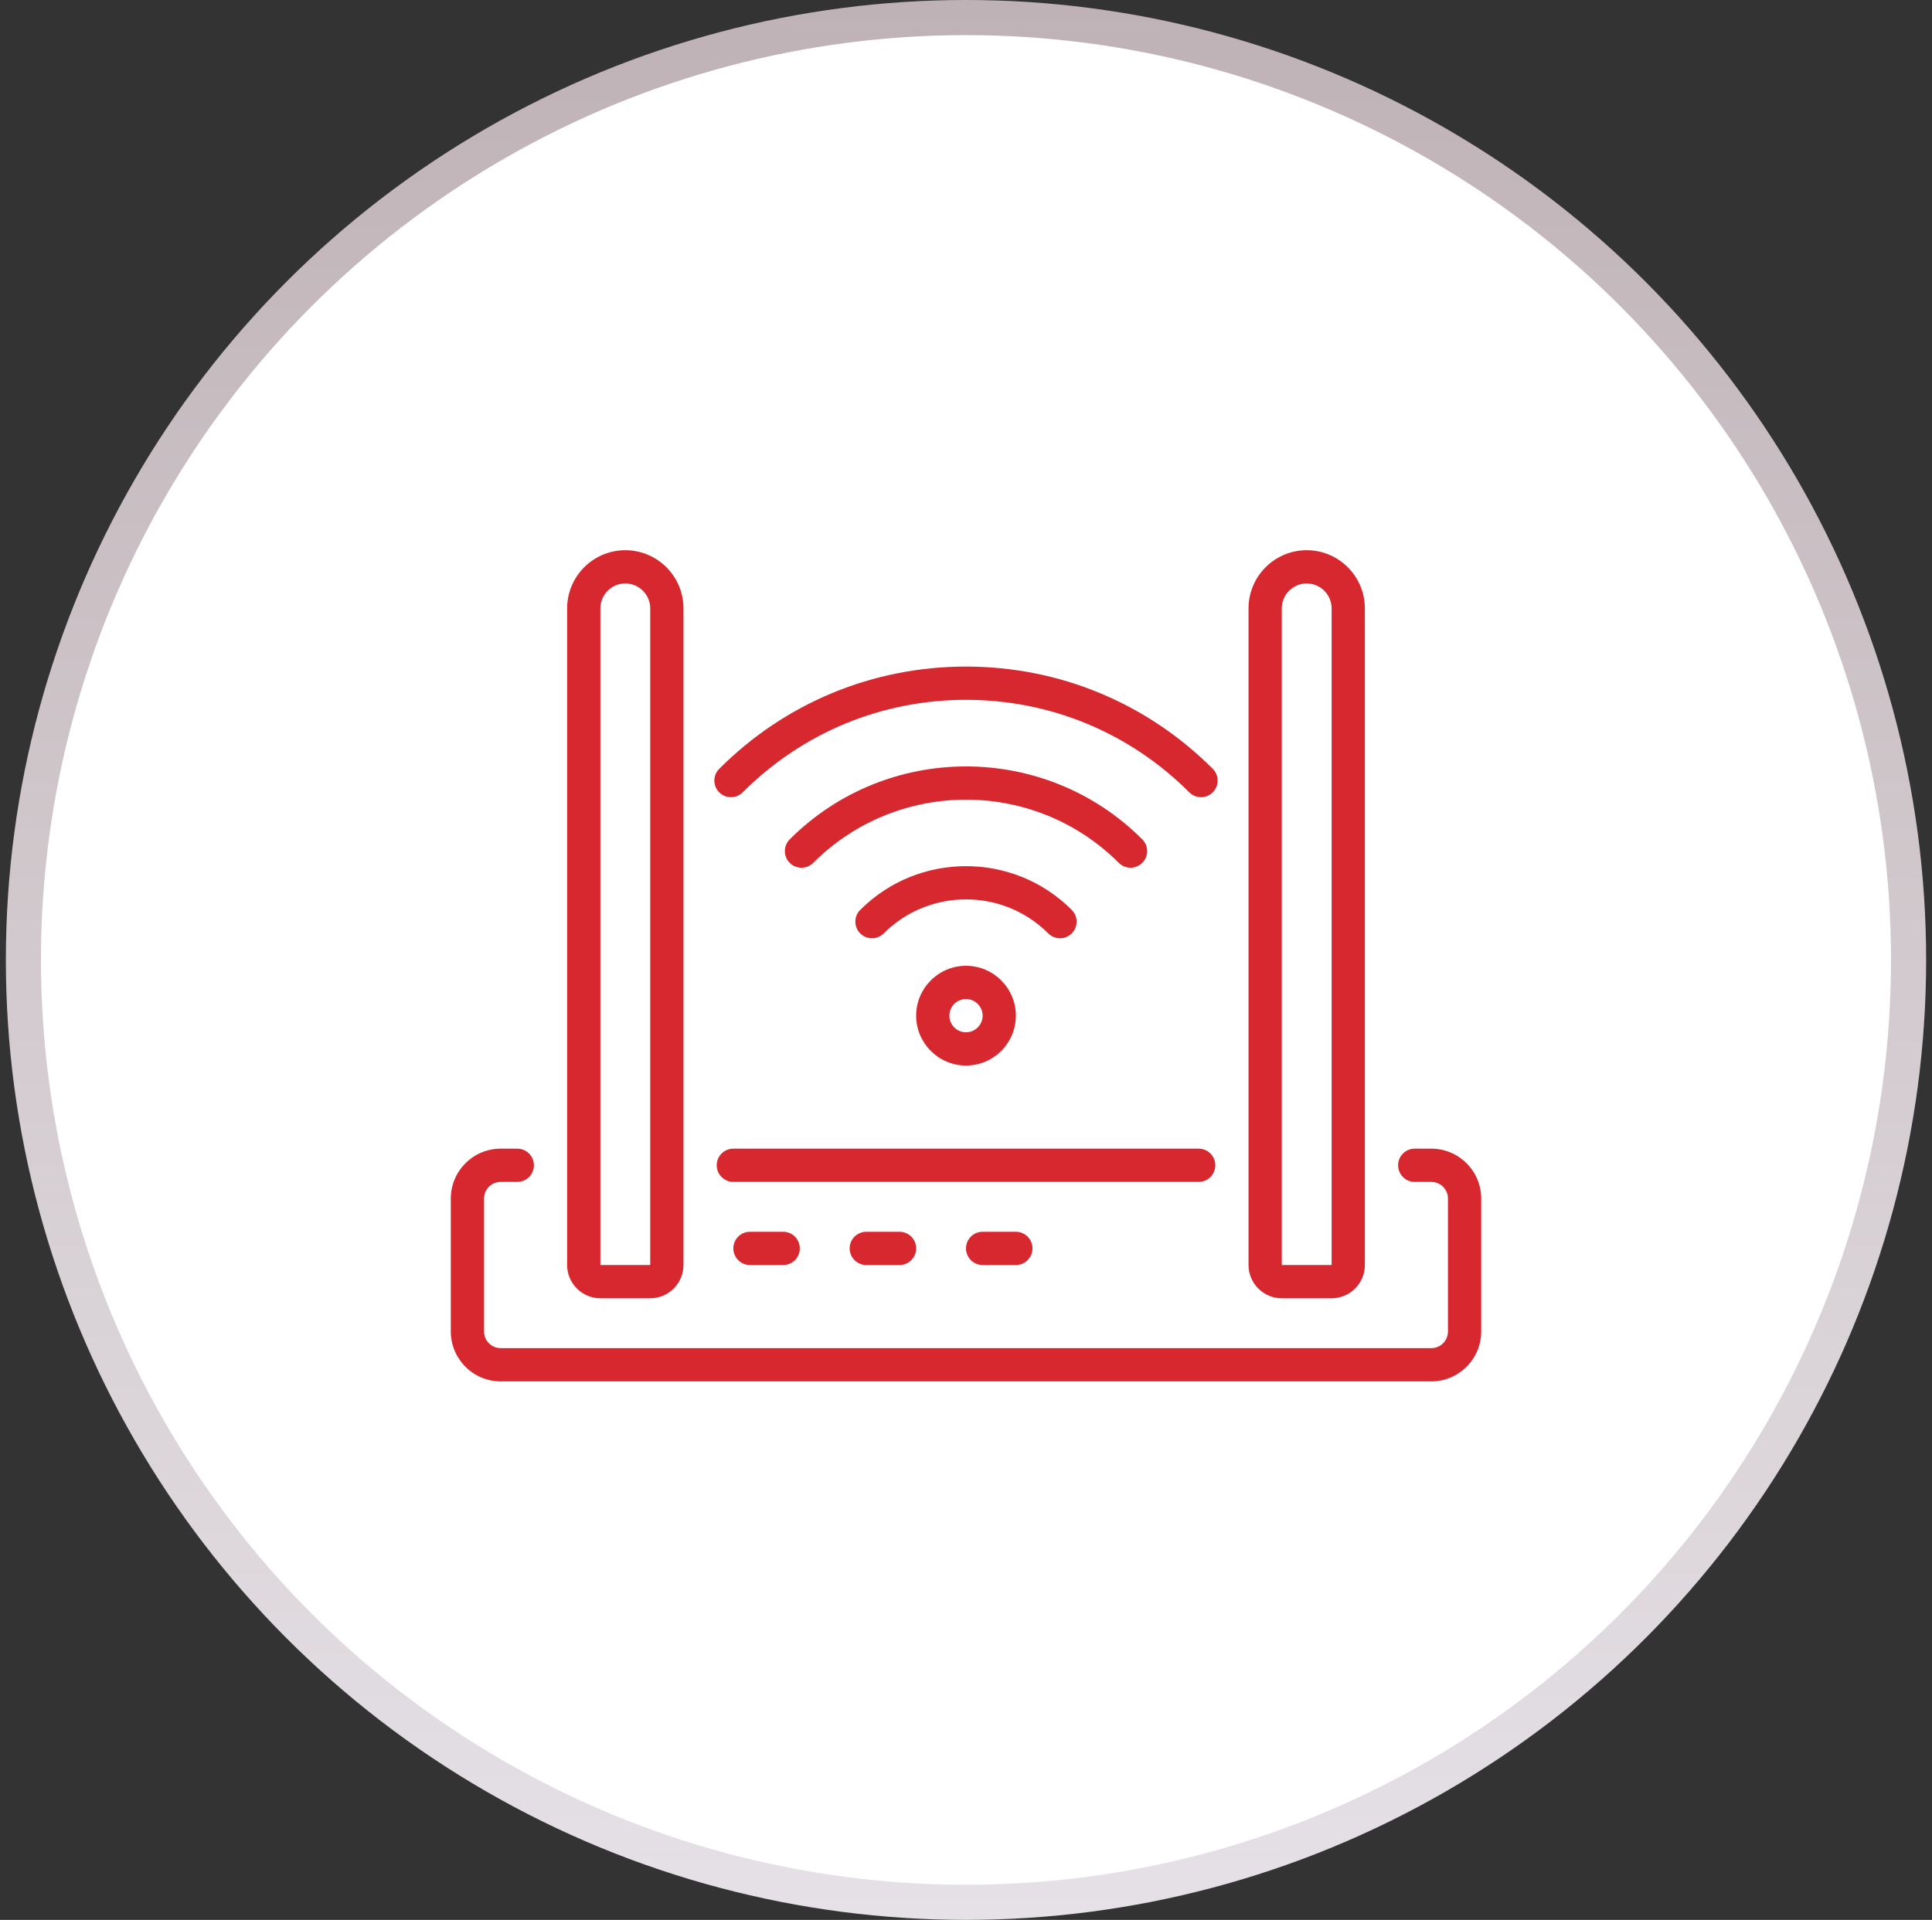 <?xml version="1.0" encoding="UTF-8"?>
<svg xmlns="http://www.w3.org/2000/svg" width="165" height="164" viewBox="0 0 165 164" fill="none">
  <rect x="0" y="0" width="165" height="164" fill="#333333" stroke="none"/>
  <circle cx="82.5" cy="82" r="80.5" fill="white" stroke="url(#paint0_linear_2231_4791)" stroke-width="3"></circle>
  <g clip-path="url(#clip0_2231_4791)">
    <path d="M122.242 118H42.758C40.411 118 38.5 116.088 38.5 113.74V102.38C38.5 100.032 40.411 98.12 42.758 98.12H44.177C44.962 98.12 45.597 98.756 45.597 99.54C45.597 100.325 44.962 100.96 44.177 100.96H42.758C41.976 100.96 41.339 101.597 41.339 102.38V113.74C41.339 114.523 41.976 115.16 42.758 115.16H122.242C123.024 115.16 123.661 114.523 123.661 113.74V102.38C123.661 101.597 123.024 100.96 122.242 100.96H120.823C120.038 100.96 119.403 100.325 119.403 99.54C119.403 98.756 120.038 98.12 120.823 98.12H122.242C124.589 98.12 126.5 100.032 126.5 102.38V113.74C126.5 116.088 124.589 118 122.242 118Z" fill="#D7282F"></path>
    <path d="M102.371 100.96H62.629C61.845 100.96 61.21 100.325 61.21 99.54C61.21 98.756 61.845 98.12 62.629 98.12H102.371C103.155 98.12 103.791 98.756 103.791 99.54C103.791 100.325 103.155 100.96 102.371 100.96Z" fill="#D7282F"></path>
    <path d="M113.726 110.9H109.468C107.903 110.9 106.629 109.626 106.629 108.06V51.97C106.629 49.229 108.857 47 111.597 47C114.336 47 116.564 49.229 116.564 51.97V108.06C116.564 109.626 115.291 110.9 113.726 110.9ZM111.597 49.84C110.422 49.84 109.468 50.795 109.468 51.97V108.06H113.726V51.97C113.726 50.795 112.771 49.84 111.597 49.84Z" fill="#D7282F"></path>
    <path d="M55.532 110.9H51.274C49.709 110.9 48.435 109.626 48.435 108.06V51.97C48.435 49.229 50.664 47 53.403 47C56.143 47 58.371 49.229 58.371 51.97V108.06C58.371 109.626 57.097 110.9 55.532 110.9ZM53.403 49.84C52.229 49.84 51.274 50.795 51.274 51.97V108.06H55.532V51.97C55.532 50.795 54.578 49.84 53.403 49.84Z" fill="#D7282F"></path>
    <path d="M66.887 108.06H64.048C63.264 108.06 62.629 107.425 62.629 106.64C62.629 105.856 63.264 105.22 64.048 105.22H66.887C67.671 105.22 68.306 105.856 68.306 106.64C68.306 107.425 67.671 108.06 66.887 108.06Z" fill="#D7282F"></path>
    <path d="M76.823 108.06H73.984C73.2 108.06 72.564 107.425 72.564 106.64C72.564 105.856 73.2 105.22 73.984 105.22H76.823C77.607 105.22 78.242 105.856 78.242 106.64C78.242 107.425 77.607 108.06 76.823 108.06Z" fill="#D7282F"></path>
    <path d="M86.758 108.06H83.919C83.135 108.06 82.5 107.425 82.5 106.64C82.5 105.856 83.135 105.22 83.919 105.22H86.758C87.542 105.22 88.177 105.856 88.177 106.64C88.177 107.425 87.542 108.06 86.758 108.06Z" fill="#D7282F"></path>
    <path d="M82.5 91.02C80.153 91.02 78.242 89.108 78.242 86.76C78.242 84.412 80.153 82.5 82.5 82.5C84.847 82.5 86.758 84.412 86.758 86.76C86.758 89.108 84.847 91.02 82.5 91.02ZM82.5 85.34C81.718 85.34 81.081 85.977 81.081 86.76C81.081 87.543 81.718 88.18 82.5 88.18C83.283 88.18 83.92 87.543 83.92 86.76C83.92 85.977 83.283 85.34 82.5 85.34Z" fill="#D7282F"></path>
    <path d="M90.528 80.148C90.165 80.148 89.803 80.01 89.524 79.733C85.651 75.858 79.347 75.858 75.473 79.733C74.919 80.286 74.019 80.286 73.466 79.733C72.912 79.179 72.912 78.279 73.466 77.725C78.446 72.743 86.551 72.743 91.531 77.725C92.084 78.279 92.084 79.179 91.531 79.733C91.254 80.01 90.89 80.148 90.527 80.148H90.528Z" fill="#D7282F"></path>
    <path d="M96.552 74.122C96.188 74.122 95.826 73.984 95.548 73.707C88.353 66.509 76.647 66.509 69.453 73.707C68.9 74.26 68 74.26 67.446 73.707C66.893 73.153 66.893 72.253 67.446 71.699C75.748 63.394 89.255 63.394 97.555 71.699C98.108 72.253 98.108 73.153 97.555 73.707C97.278 73.984 96.914 74.122 96.55 74.122H96.552Z" fill="#D7282F"></path>
    <path d="M102.573 68.098C102.209 68.098 101.847 67.959 101.569 67.682C96.475 62.586 89.703 59.78 82.5 59.78C75.296 59.78 68.524 62.586 63.431 67.682C62.877 68.236 61.977 68.236 61.424 67.682C60.87 67.128 60.87 66.228 61.424 65.675C67.053 60.043 74.539 56.94 82.5 56.94C90.46 56.94 97.946 60.043 103.575 65.675C104.129 66.228 104.129 67.128 103.575 67.682C103.298 67.959 102.935 68.098 102.571 68.098H102.573Z" fill="#D7282F"></path>
  </g>
  <defs>
    <linearGradient id="paint0_linear_2231_4791" x1="82.5" y1="0" x2="82.5" y2="164" gradientUnits="userSpaceOnUse">
      <stop stop-color="#BFB2B6"></stop>
      <stop offset="1" stop-color="#E5E1E6"></stop>
    </linearGradient>
    <clipPath id="clip0_2231_4791">
      <rect width="88" height="71" fill="white" transform="translate(38.5 47)"></rect>
    </clipPath>
  </defs>
</svg>
